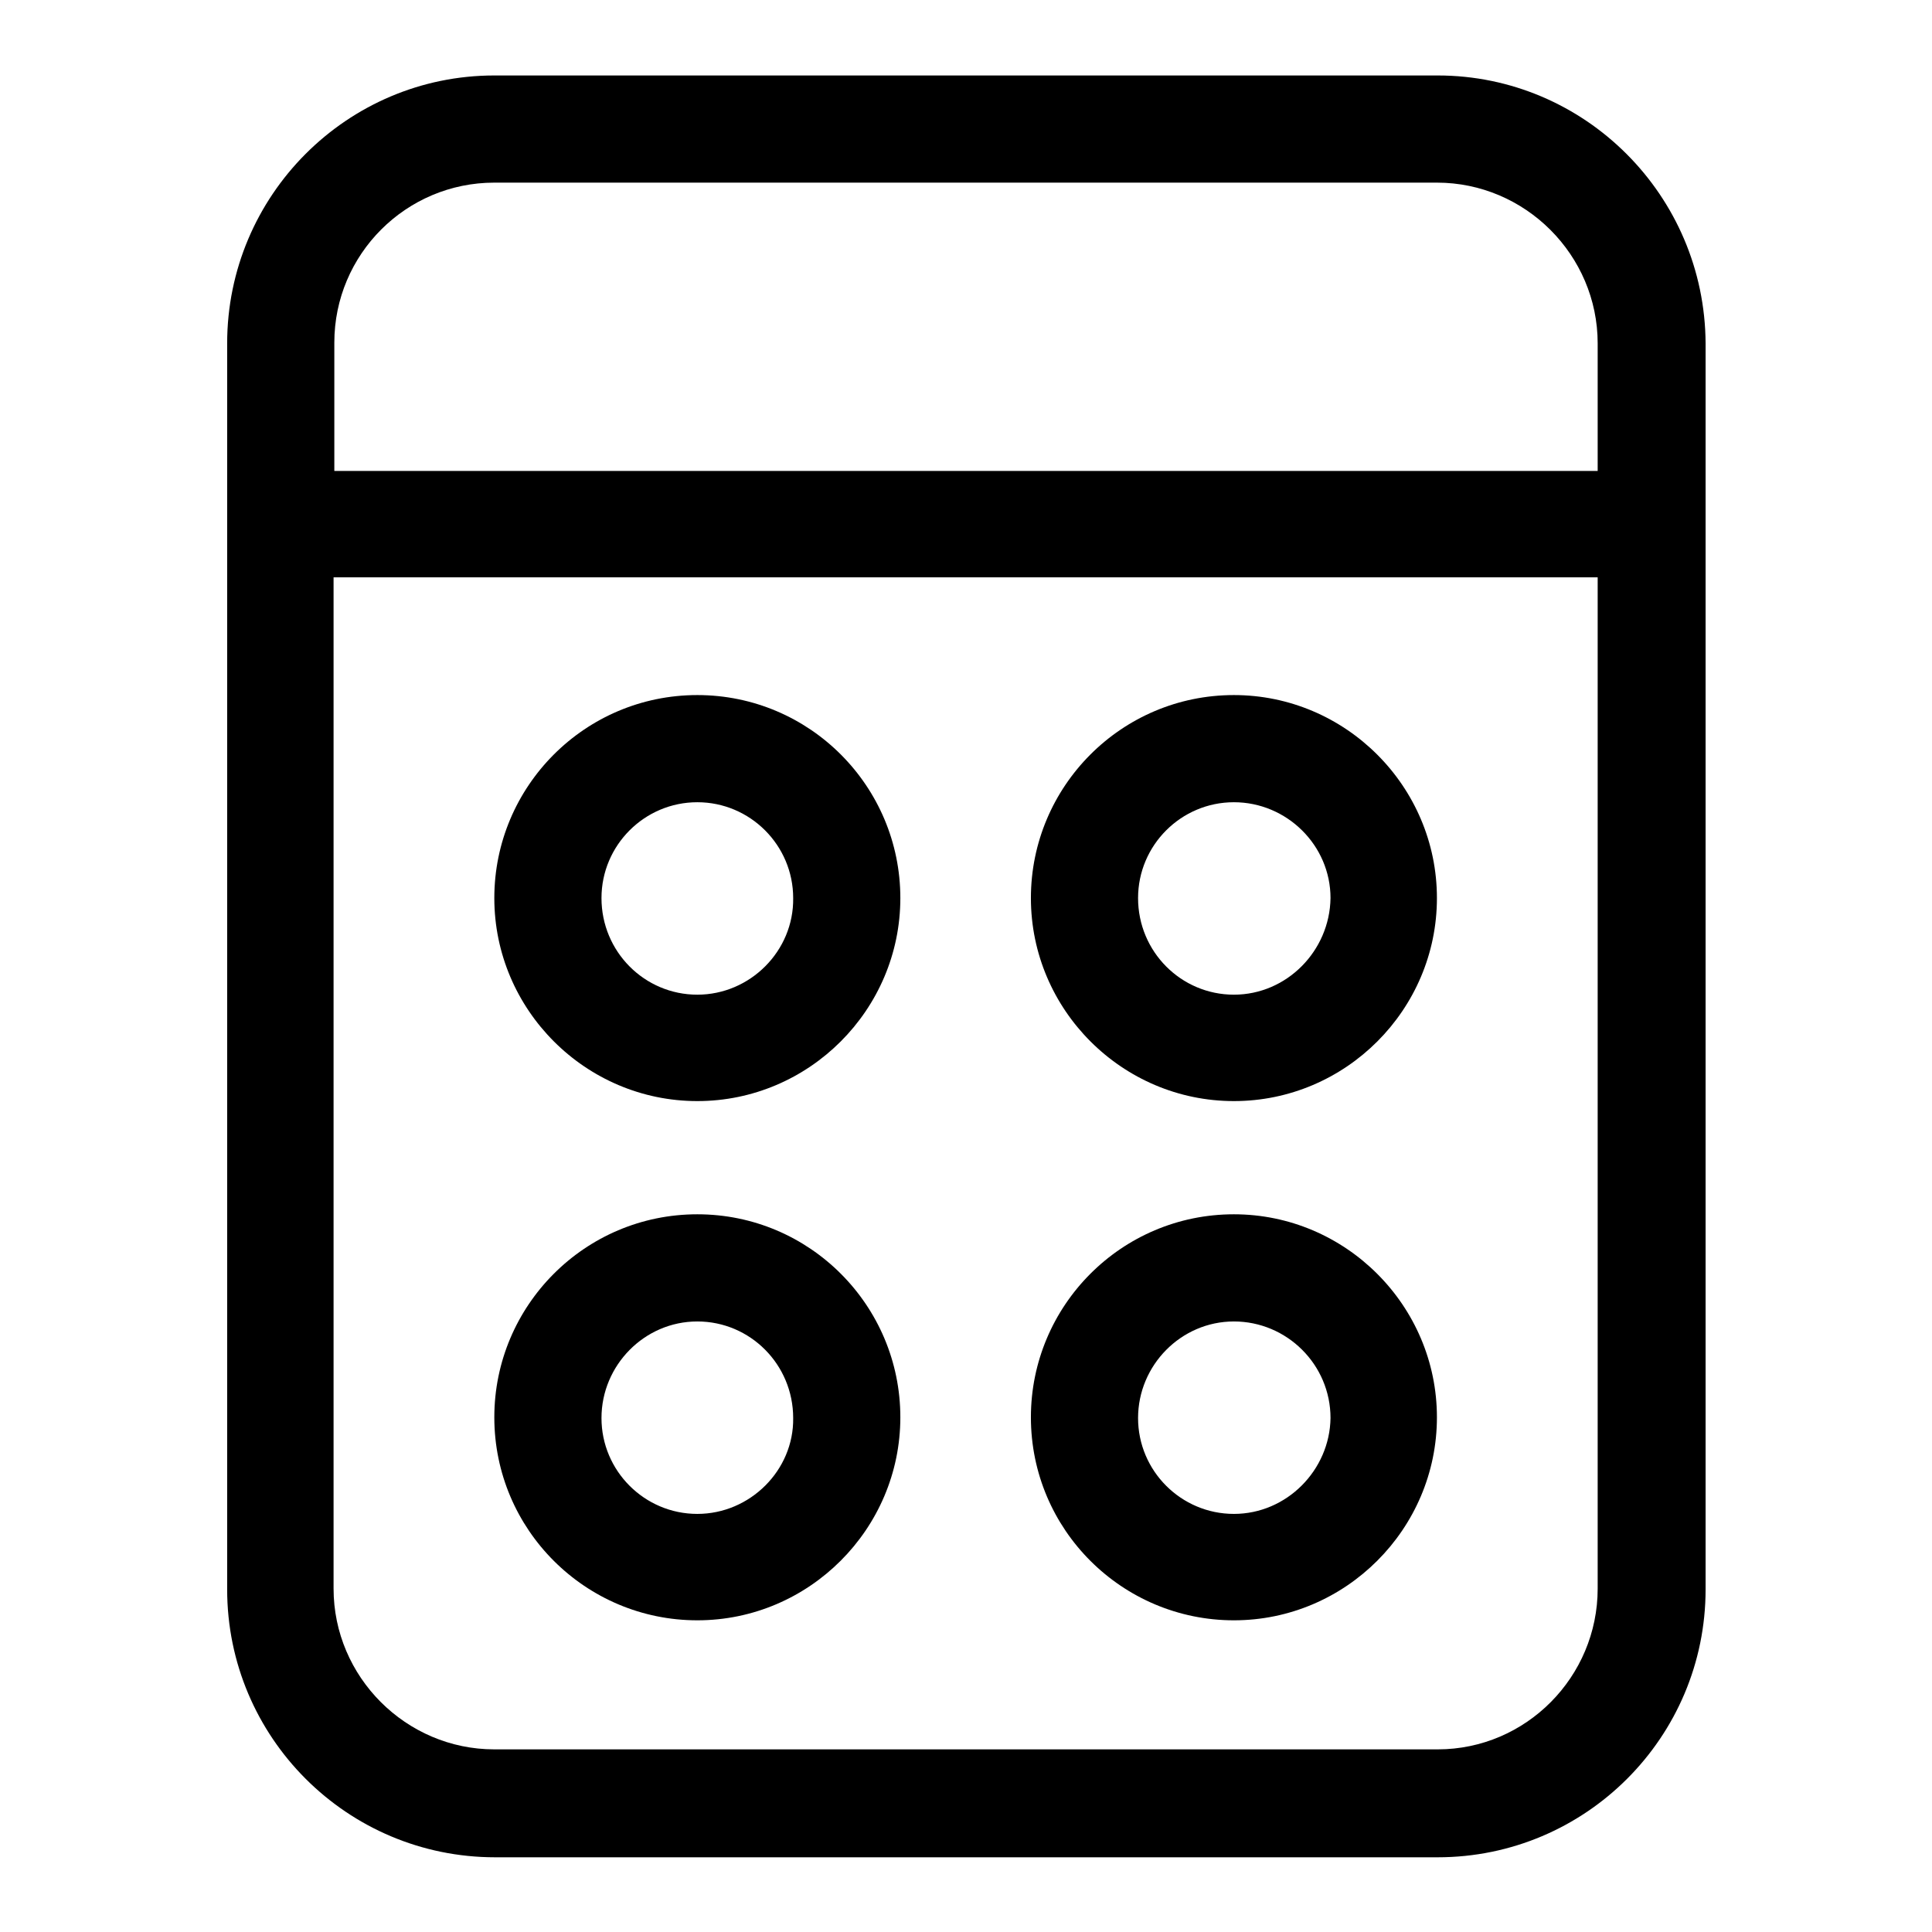 <?xml version="1.0" encoding="utf-8"?>
<!-- Svg Vector Icons : http://www.onlinewebfonts.com/icon -->
<!DOCTYPE svg PUBLIC "-//W3C//DTD SVG 1.1//EN" "http://www.w3.org/Graphics/SVG/1.1/DTD/svg11.dtd">
<svg version="1.1" xmlns="http://www.w3.org/2000/svg" xmlns:xlink="http://www.w3.org/1999/xlink" x="0px" y="0px" viewBox="0 0 256 256" enable-background="new 0 0 256 256" xml:space="preserve">
<g> <path fill="#000000" d="M190.5,10H65.5C46,10,30.1,25.9,30.1,45.5v165.1c0,19.6,15.9,35.5,35.5,35.5h124.9 c19.6,0,35.5-15.9,35.5-35.5V45.5C225.9,25.9,210,10,190.5,10z M65.5,24.2h124.9c11.7,0,21.3,9.6,21.3,21.3v16.9H44.3V45.4 C44.3,33.7,53.8,24.2,65.5,24.2z M190.5,231.8H65.5c-11.7,0-21.3-9.6-21.3-21.3v-134h167.5v134 C211.7,222.2,202.2,231.8,190.5,231.8L190.5,231.8z"/> <path fill="#000000" d="M92.4,92.1c-14.9,0-26.9,12.1-26.9,26.9c0,14.8,12.1,26.9,26.9,26.9c14.8,0,26.9-12.1,26.9-26.9 C119.3,104.2,107.3,92.1,92.4,92.1z M92.4,131.8c-7,0-12.7-5.7-12.7-12.8c0-7,5.7-12.7,12.7-12.7c7,0,12.7,5.7,12.7,12.7 C105.2,126,99.4,131.8,92.4,131.8z M163.5,92.1c-14.9,0-26.9,12.1-26.9,26.9c0,14.8,12.1,26.9,26.9,26.9 c14.8,0,26.9-12.1,26.9-26.9C190.4,104.2,178.3,92.1,163.5,92.1z M163.5,131.8c-7,0-12.7-5.7-12.7-12.8c0-7,5.7-12.7,12.7-12.7 c7,0,12.8,5.7,12.8,12.7C176.2,126,170.5,131.8,163.5,131.8z M92.4,160.9c-14.9,0-26.9,12.1-26.9,26.9c0,14.9,12.1,26.9,26.9,26.9 c14.8,0,26.9-12.1,26.9-26.9C119.3,173,107.3,160.9,92.4,160.9z M92.4,200.6c-7,0-12.7-5.7-12.7-12.7c0-7,5.7-12.8,12.7-12.8 c7,0,12.7,5.7,12.7,12.8C105.2,194.8,99.4,200.6,92.4,200.6z M163.5,160.9c-14.9,0-26.9,12.1-26.9,26.9c0,14.9,12.1,26.9,26.9,26.9 c14.8,0,26.9-12.1,26.9-26.9C190.4,173,178.3,160.9,163.5,160.9z M163.5,200.6c-7,0-12.7-5.7-12.7-12.7c0-7,5.7-12.8,12.7-12.8 c7,0,12.8,5.7,12.8,12.8C176.2,194.8,170.5,200.6,163.5,200.6z"/></g>
</svg>